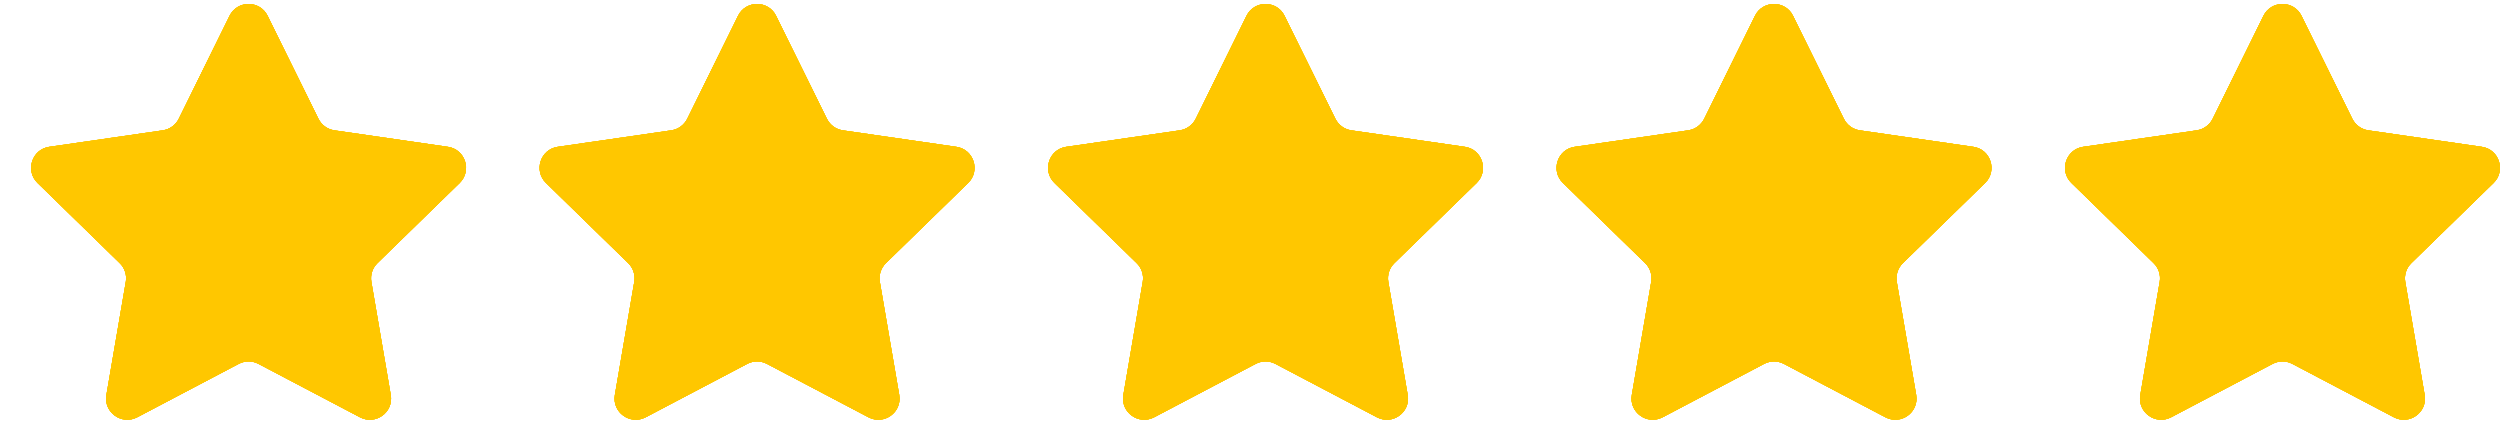 <svg width="59" height="10" viewBox="0 0 59 10" fill="none" xmlns="http://www.w3.org/2000/svg">
<path d="M5.418 0.373C5.602 0.002 6.132 0.002 6.315 0.373L7.514 2.802C7.587 2.95 7.727 3.052 7.89 3.076L10.57 3.465C10.981 3.525 11.144 4.029 10.848 4.318L8.908 6.209C8.79 6.323 8.737 6.489 8.764 6.651L9.222 9.321C9.292 9.729 8.864 10.04 8.497 9.848L6.099 8.587C5.954 8.511 5.78 8.511 5.634 8.587L3.237 9.848C2.87 10.04 2.441 9.729 2.511 9.321L2.969 6.651C2.997 6.489 2.943 6.323 2.825 6.209L0.886 4.318C0.589 4.029 0.753 3.525 1.163 3.465L3.843 3.076C4.006 3.052 4.147 2.95 4.22 2.802L5.418 0.373ZM17.418 0.373C17.602 0.002 18.132 0.002 18.315 0.373L19.514 2.802C19.587 2.95 19.727 3.052 19.89 3.076L22.57 3.465C22.981 3.525 23.144 4.029 22.848 4.318L20.908 6.209C20.79 6.323 20.737 6.489 20.764 6.651L21.222 9.321C21.292 9.729 20.864 10.04 20.497 9.848L18.099 8.587C17.954 8.511 17.78 8.511 17.634 8.587L15.237 9.848C14.87 10.04 14.441 9.729 14.511 9.321L14.969 6.651C14.997 6.489 14.943 6.323 14.825 6.209L12.886 4.318C12.589 4.029 12.753 3.525 13.163 3.465L15.843 3.076C16.006 3.052 16.147 2.95 16.22 2.802L17.418 0.373ZM29.418 0.373C29.602 0.002 30.132 0.002 30.315 0.373L31.514 2.802C31.587 2.95 31.727 3.052 31.89 3.076L34.571 3.465C34.981 3.525 35.144 4.029 34.848 4.318L32.908 6.209C32.79 6.323 32.737 6.489 32.764 6.651L33.222 9.321C33.292 9.729 32.864 10.04 32.497 9.848L30.099 8.587C29.954 8.511 29.78 8.511 29.634 8.587L27.237 9.848C26.87 10.04 26.441 9.729 26.511 9.321L26.969 6.651C26.997 6.489 26.943 6.323 26.825 6.209L24.886 4.318C24.589 4.029 24.753 3.525 25.163 3.465L27.843 3.076C28.006 3.052 28.147 2.95 28.22 2.802L29.418 0.373ZM41.418 0.373C41.602 0.002 42.132 0.002 42.315 0.373L43.514 2.802C43.587 2.95 43.727 3.052 43.89 3.076L46.571 3.465C46.981 3.525 47.144 4.029 46.848 4.318L44.908 6.209C44.79 6.323 44.737 6.489 44.764 6.651L45.222 9.321C45.292 9.729 44.864 10.04 44.497 9.848L42.099 8.587C41.954 8.511 41.78 8.511 41.634 8.587L39.237 9.848C38.87 10.04 38.441 9.729 38.511 9.321L38.969 6.651C38.997 6.489 38.943 6.323 38.825 6.209L36.886 4.318C36.589 4.029 36.753 3.525 37.163 3.465L39.843 3.076C40.006 3.052 40.147 2.95 40.22 2.802L41.418 0.373ZM53.418 0.373C53.602 0.002 54.132 0.002 54.315 0.373L55.514 2.802C55.587 2.95 55.727 3.052 55.89 3.076L58.571 3.465C58.981 3.525 59.144 4.029 58.848 4.318L56.908 6.209C56.79 6.323 56.737 6.489 56.764 6.651L57.222 9.321C57.292 9.729 56.864 10.04 56.497 9.848L54.099 8.587C53.954 8.511 53.78 8.511 53.634 8.587L51.237 9.848C50.87 10.04 50.441 9.729 50.511 9.321L50.969 6.651C50.997 6.489 50.943 6.323 50.825 6.209L48.886 4.318C48.589 4.029 48.753 3.525 49.163 3.465L51.843 3.076C52.006 3.052 52.147 2.95 52.22 2.802L53.418 0.373Z" fill="#FFC700"/>
<path d="M5.418 0.373C5.602 0.002 6.132 0.002 6.315 0.373L7.514 2.802C7.587 2.95 7.727 3.052 7.89 3.076L10.57 3.465C10.981 3.525 11.144 4.029 10.848 4.318L8.908 6.209C8.79 6.323 8.737 6.489 8.764 6.651L9.222 9.321C9.292 9.729 8.864 10.04 8.497 9.848L6.099 8.587C5.954 8.511 5.78 8.511 5.634 8.587L3.237 9.848C2.87 10.04 2.441 9.729 2.511 9.321L2.969 6.651C2.997 6.489 2.943 6.323 2.825 6.209L0.886 4.318C0.589 4.029 0.753 3.525 1.163 3.465L3.843 3.076C4.006 3.052 4.147 2.95 4.22 2.802L5.418 0.373ZM17.418 0.373C17.602 0.002 18.132 0.002 18.315 0.373L19.514 2.802C19.587 2.95 19.727 3.052 19.89 3.076L22.57 3.465C22.981 3.525 23.144 4.029 22.848 4.318L20.908 6.209C20.79 6.323 20.737 6.489 20.764 6.651L21.222 9.321C21.292 9.729 20.864 10.04 20.497 9.848L18.099 8.587C17.954 8.511 17.78 8.511 17.634 8.587L15.237 9.848C14.87 10.04 14.441 9.729 14.511 9.321L14.969 6.651C14.997 6.489 14.943 6.323 14.825 6.209L12.886 4.318C12.589 4.029 12.753 3.525 13.163 3.465L15.843 3.076C16.006 3.052 16.147 2.95 16.22 2.802L17.418 0.373ZM29.418 0.373C29.602 0.002 30.132 0.002 30.315 0.373L31.514 2.802C31.587 2.95 31.727 3.052 31.89 3.076L34.571 3.465C34.981 3.525 35.144 4.029 34.848 4.318L32.908 6.209C32.79 6.323 32.737 6.489 32.764 6.651L33.222 9.321C33.292 9.729 32.864 10.04 32.497 9.848L30.099 8.587C29.954 8.511 29.78 8.511 29.634 8.587L27.237 9.848C26.87 10.04 26.441 9.729 26.511 9.321L26.969 6.651C26.997 6.489 26.943 6.323 26.825 6.209L24.886 4.318C24.589 4.029 24.753 3.525 25.163 3.465L27.843 3.076C28.006 3.052 28.147 2.95 28.22 2.802L29.418 0.373ZM41.418 0.373C41.602 0.002 42.132 0.002 42.315 0.373L43.514 2.802C43.587 2.95 43.727 3.052 43.89 3.076L46.571 3.465C46.981 3.525 47.144 4.029 46.848 4.318L44.908 6.209C44.79 6.323 44.737 6.489 44.764 6.651L45.222 9.321C45.292 9.729 44.864 10.04 44.497 9.848L42.099 8.587C41.954 8.511 41.78 8.511 41.634 8.587L39.237 9.848C38.87 10.04 38.441 9.729 38.511 9.321L38.969 6.651C38.997 6.489 38.943 6.323 38.825 6.209L36.886 4.318C36.589 4.029 36.753 3.525 37.163 3.465L39.843 3.076C40.006 3.052 40.147 2.95 40.22 2.802L41.418 0.373ZM53.418 0.373C53.602 0.002 54.132 0.002 54.315 0.373L55.514 2.802C55.587 2.95 55.727 3.052 55.89 3.076L58.571 3.465C58.981 3.525 59.144 4.029 58.848 4.318L56.908 6.209C56.79 6.323 56.737 6.489 56.764 6.651L57.222 9.321C57.292 9.729 56.864 10.04 56.497 9.848L54.099 8.587C53.954 8.511 53.78 8.511 53.634 8.587L51.237 9.848C50.87 10.04 50.441 9.729 50.511 9.321L50.969 6.651C50.997 6.489 50.943 6.323 50.825 6.209L48.886 4.318C48.589 4.029 48.753 3.525 49.163 3.465L51.843 3.076C52.006 3.052 52.147 2.95 52.22 2.802L53.418 0.373Z" fill="#FFC700"/>
<path d="M5.418 0.373C5.602 0.002 6.132 0.002 6.315 0.373L7.514 2.802C7.587 2.95 7.727 3.052 7.89 3.076L10.57 3.465C10.981 3.525 11.144 4.029 10.848 4.318L8.908 6.209C8.79 6.323 8.737 6.489 8.764 6.651L9.222 9.321C9.292 9.729 8.864 10.04 8.497 9.848L6.099 8.587C5.954 8.511 5.78 8.511 5.634 8.587L3.237 9.848C2.87 10.04 2.441 9.729 2.511 9.321L2.969 6.651C2.997 6.489 2.943 6.323 2.825 6.209L0.886 4.318C0.589 4.029 0.753 3.525 1.163 3.465L3.843 3.076C4.006 3.052 4.147 2.95 4.22 2.802L5.418 0.373ZM17.418 0.373C17.602 0.002 18.132 0.002 18.315 0.373L19.514 2.802C19.587 2.95 19.727 3.052 19.89 3.076L22.57 3.465C22.981 3.525 23.144 4.029 22.848 4.318L20.908 6.209C20.79 6.323 20.737 6.489 20.764 6.651L21.222 9.321C21.292 9.729 20.864 10.04 20.497 9.848L18.099 8.587C17.954 8.511 17.78 8.511 17.634 8.587L15.237 9.848C14.87 10.04 14.441 9.729 14.511 9.321L14.969 6.651C14.997 6.489 14.943 6.323 14.825 6.209L12.886 4.318C12.589 4.029 12.753 3.525 13.163 3.465L15.843 3.076C16.006 3.052 16.147 2.95 16.22 2.802L17.418 0.373ZM29.418 0.373C29.602 0.002 30.132 0.002 30.315 0.373L31.514 2.802C31.587 2.95 31.727 3.052 31.89 3.076L34.571 3.465C34.981 3.525 35.144 4.029 34.848 4.318L32.908 6.209C32.79 6.323 32.737 6.489 32.764 6.651L33.222 9.321C33.292 9.729 32.864 10.04 32.497 9.848L30.099 8.587C29.954 8.511 29.78 8.511 29.634 8.587L27.237 9.848C26.87 10.04 26.441 9.729 26.511 9.321L26.969 6.651C26.997 6.489 26.943 6.323 26.825 6.209L24.886 4.318C24.589 4.029 24.753 3.525 25.163 3.465L27.843 3.076C28.006 3.052 28.147 2.95 28.22 2.802L29.418 0.373ZM41.418 0.373C41.602 0.002 42.132 0.002 42.315 0.373L43.514 2.802C43.587 2.95 43.727 3.052 43.89 3.076L46.571 3.465C46.981 3.525 47.144 4.029 46.848 4.318L44.908 6.209C44.79 6.323 44.737 6.489 44.764 6.651L45.222 9.321C45.292 9.729 44.864 10.04 44.497 9.848L42.099 8.587C41.954 8.511 41.78 8.511 41.634 8.587L39.237 9.848C38.87 10.04 38.441 9.729 38.511 9.321L38.969 6.651C38.997 6.489 38.943 6.323 38.825 6.209L36.886 4.318C36.589 4.029 36.753 3.525 37.163 3.465L39.843 3.076C40.006 3.052 40.147 2.95 40.22 2.802L41.418 0.373ZM53.418 0.373C53.602 0.002 54.132 0.002 54.315 0.373L55.514 2.802C55.587 2.95 55.727 3.052 55.89 3.076L58.571 3.465C58.981 3.525 59.144 4.029 58.848 4.318L56.908 6.209C56.79 6.323 56.737 6.489 56.764 6.651L57.222 9.321C57.292 9.729 56.864 10.04 56.497 9.848L54.099 8.587C53.954 8.511 53.78 8.511 53.634 8.587L51.237 9.848C50.87 10.04 50.441 9.729 50.511 9.321L50.969 6.651C50.997 6.489 50.943 6.323 50.825 6.209L48.886 4.318C48.589 4.029 48.753 3.525 49.163 3.465L51.843 3.076C52.006 3.052 52.147 2.95 52.22 2.802L53.418 0.373Z" fill="#FFC700"/>
<path d="M5.418 0.373C5.602 0.002 6.132 0.002 6.315 0.373L7.514 2.802C7.587 2.95 7.727 3.052 7.89 3.076L10.57 3.465C10.981 3.525 11.144 4.029 10.848 4.318L8.908 6.209C8.79 6.323 8.737 6.489 8.764 6.651L9.222 9.321C9.292 9.729 8.864 10.04 8.497 9.848L6.099 8.587C5.954 8.511 5.78 8.511 5.634 8.587L3.237 9.848C2.87 10.04 2.441 9.729 2.511 9.321L2.969 6.651C2.997 6.489 2.943 6.323 2.825 6.209L0.886 4.318C0.589 4.029 0.753 3.525 1.163 3.465L3.843 3.076C4.006 3.052 4.147 2.95 4.22 2.802L5.418 0.373ZM17.418 0.373C17.602 0.002 18.132 0.002 18.315 0.373L19.514 2.802C19.587 2.95 19.727 3.052 19.89 3.076L22.57 3.465C22.981 3.525 23.144 4.029 22.848 4.318L20.908 6.209C20.79 6.323 20.737 6.489 20.764 6.651L21.222 9.321C21.292 9.729 20.864 10.04 20.497 9.848L18.099 8.587C17.954 8.511 17.78 8.511 17.634 8.587L15.237 9.848C14.87 10.04 14.441 9.729 14.511 9.321L14.969 6.651C14.997 6.489 14.943 6.323 14.825 6.209L12.886 4.318C12.589 4.029 12.753 3.525 13.163 3.465L15.843 3.076C16.006 3.052 16.147 2.95 16.22 2.802L17.418 0.373ZM29.418 0.373C29.602 0.002 30.132 0.002 30.315 0.373L31.514 2.802C31.587 2.95 31.727 3.052 31.89 3.076L34.571 3.465C34.981 3.525 35.144 4.029 34.848 4.318L32.908 6.209C32.79 6.323 32.737 6.489 32.764 6.651L33.222 9.321C33.292 9.729 32.864 10.04 32.497 9.848L30.099 8.587C29.954 8.511 29.78 8.511 29.634 8.587L27.237 9.848C26.87 10.04 26.441 9.729 26.511 9.321L26.969 6.651C26.997 6.489 26.943 6.323 26.825 6.209L24.886 4.318C24.589 4.029 24.753 3.525 25.163 3.465L27.843 3.076C28.006 3.052 28.147 2.95 28.22 2.802L29.418 0.373ZM41.418 0.373C41.602 0.002 42.132 0.002 42.315 0.373L43.514 2.802C43.587 2.95 43.727 3.052 43.89 3.076L46.571 3.465C46.981 3.525 47.144 4.029 46.848 4.318L44.908 6.209C44.79 6.323 44.737 6.489 44.764 6.651L45.222 9.321C45.292 9.729 44.864 10.04 44.497 9.848L42.099 8.587C41.954 8.511 41.78 8.511 41.634 8.587L39.237 9.848C38.87 10.04 38.441 9.729 38.511 9.321L38.969 6.651C38.997 6.489 38.943 6.323 38.825 6.209L36.886 4.318C36.589 4.029 36.753 3.525 37.163 3.465L39.843 3.076C40.006 3.052 40.147 2.95 40.22 2.802L41.418 0.373ZM53.418 0.373C53.602 0.002 54.132 0.002 54.315 0.373L55.514 2.802C55.587 2.95 55.727 3.052 55.89 3.076L58.571 3.465C58.981 3.525 59.144 4.029 58.848 4.318L56.908 6.209C56.79 6.323 56.737 6.489 56.764 6.651L57.222 9.321C57.292 9.729 56.864 10.04 56.497 9.848L54.099 8.587C53.954 8.511 53.78 8.511 53.634 8.587L51.237 9.848C50.87 10.04 50.441 9.729 50.511 9.321L50.969 6.651C50.997 6.489 50.943 6.323 50.825 6.209L48.886 4.318C48.589 4.029 48.753 3.525 49.163 3.465L51.843 3.076C52.006 3.052 52.147 2.95 52.22 2.802L53.418 0.373Z" fill="#FFC700"/>
<path d="M5.418 0.373C5.602 0.002 6.132 0.002 6.315 0.373L7.514 2.802C7.587 2.95 7.727 3.052 7.89 3.076L10.57 3.465C10.981 3.525 11.144 4.029 10.848 4.318L8.908 6.209C8.79 6.323 8.737 6.489 8.764 6.651L9.222 9.321C9.292 9.729 8.864 10.04 8.497 9.848L6.099 8.587C5.954 8.511 5.78 8.511 5.634 8.587L3.237 9.848C2.87 10.04 2.441 9.729 2.511 9.321L2.969 6.651C2.997 6.489 2.943 6.323 2.825 6.209L0.886 4.318C0.589 4.029 0.753 3.525 1.163 3.465L3.843 3.076C4.006 3.052 4.147 2.95 4.22 2.802L5.418 0.373ZM17.418 0.373C17.602 0.002 18.132 0.002 18.315 0.373L19.514 2.802C19.587 2.95 19.727 3.052 19.89 3.076L22.57 3.465C22.981 3.525 23.144 4.029 22.848 4.318L20.908 6.209C20.79 6.323 20.737 6.489 20.764 6.651L21.222 9.321C21.292 9.729 20.864 10.04 20.497 9.848L18.099 8.587C17.954 8.511 17.78 8.511 17.634 8.587L15.237 9.848C14.87 10.04 14.441 9.729 14.511 9.321L14.969 6.651C14.997 6.489 14.943 6.323 14.825 6.209L12.886 4.318C12.589 4.029 12.753 3.525 13.163 3.465L15.843 3.076C16.006 3.052 16.147 2.95 16.22 2.802L17.418 0.373ZM29.418 0.373C29.602 0.002 30.132 0.002 30.315 0.373L31.514 2.802C31.587 2.95 31.727 3.052 31.89 3.076L34.571 3.465C34.981 3.525 35.144 4.029 34.848 4.318L32.908 6.209C32.79 6.323 32.737 6.489 32.764 6.651L33.222 9.321C33.292 9.729 32.864 10.04 32.497 9.848L30.099 8.587C29.954 8.511 29.78 8.511 29.634 8.587L27.237 9.848C26.87 10.04 26.441 9.729 26.511 9.321L26.969 6.651C26.997 6.489 26.943 6.323 26.825 6.209L24.886 4.318C24.589 4.029 24.753 3.525 25.163 3.465L27.843 3.076C28.006 3.052 28.147 2.95 28.22 2.802L29.418 0.373ZM41.418 0.373C41.602 0.002 42.132 0.002 42.315 0.373L43.514 2.802C43.587 2.95 43.727 3.052 43.89 3.076L46.571 3.465C46.981 3.525 47.144 4.029 46.848 4.318L44.908 6.209C44.79 6.323 44.737 6.489 44.764 6.651L45.222 9.321C45.292 9.729 44.864 10.04 44.497 9.848L42.099 8.587C41.954 8.511 41.78 8.511 41.634 8.587L39.237 9.848C38.87 10.04 38.441 9.729 38.511 9.321L38.969 6.651C38.997 6.489 38.943 6.323 38.825 6.209L36.886 4.318C36.589 4.029 36.753 3.525 37.163 3.465L39.843 3.076C40.006 3.052 40.147 2.95 40.22 2.802L41.418 0.373ZM53.418 0.373C53.602 0.002 54.132 0.002 54.315 0.373L55.514 2.802C55.587 2.95 55.727 3.052 55.89 3.076L58.571 3.465C58.981 3.525 59.144 4.029 58.848 4.318L56.908 6.209C56.79 6.323 56.737 6.489 56.764 6.651L57.222 9.321C57.292 9.729 56.864 10.04 56.497 9.848L54.099 8.587C53.954 8.511 53.78 8.511 53.634 8.587L51.237 9.848C50.87 10.04 50.441 9.729 50.511 9.321L50.969 6.651C50.997 6.489 50.943 6.323 50.825 6.209L48.886 4.318C48.589 4.029 48.753 3.525 49.163 3.465L51.843 3.076C52.006 3.052 52.147 2.95 52.22 2.802L53.418 0.373Z" fill="#FFC700"/>
</svg>
